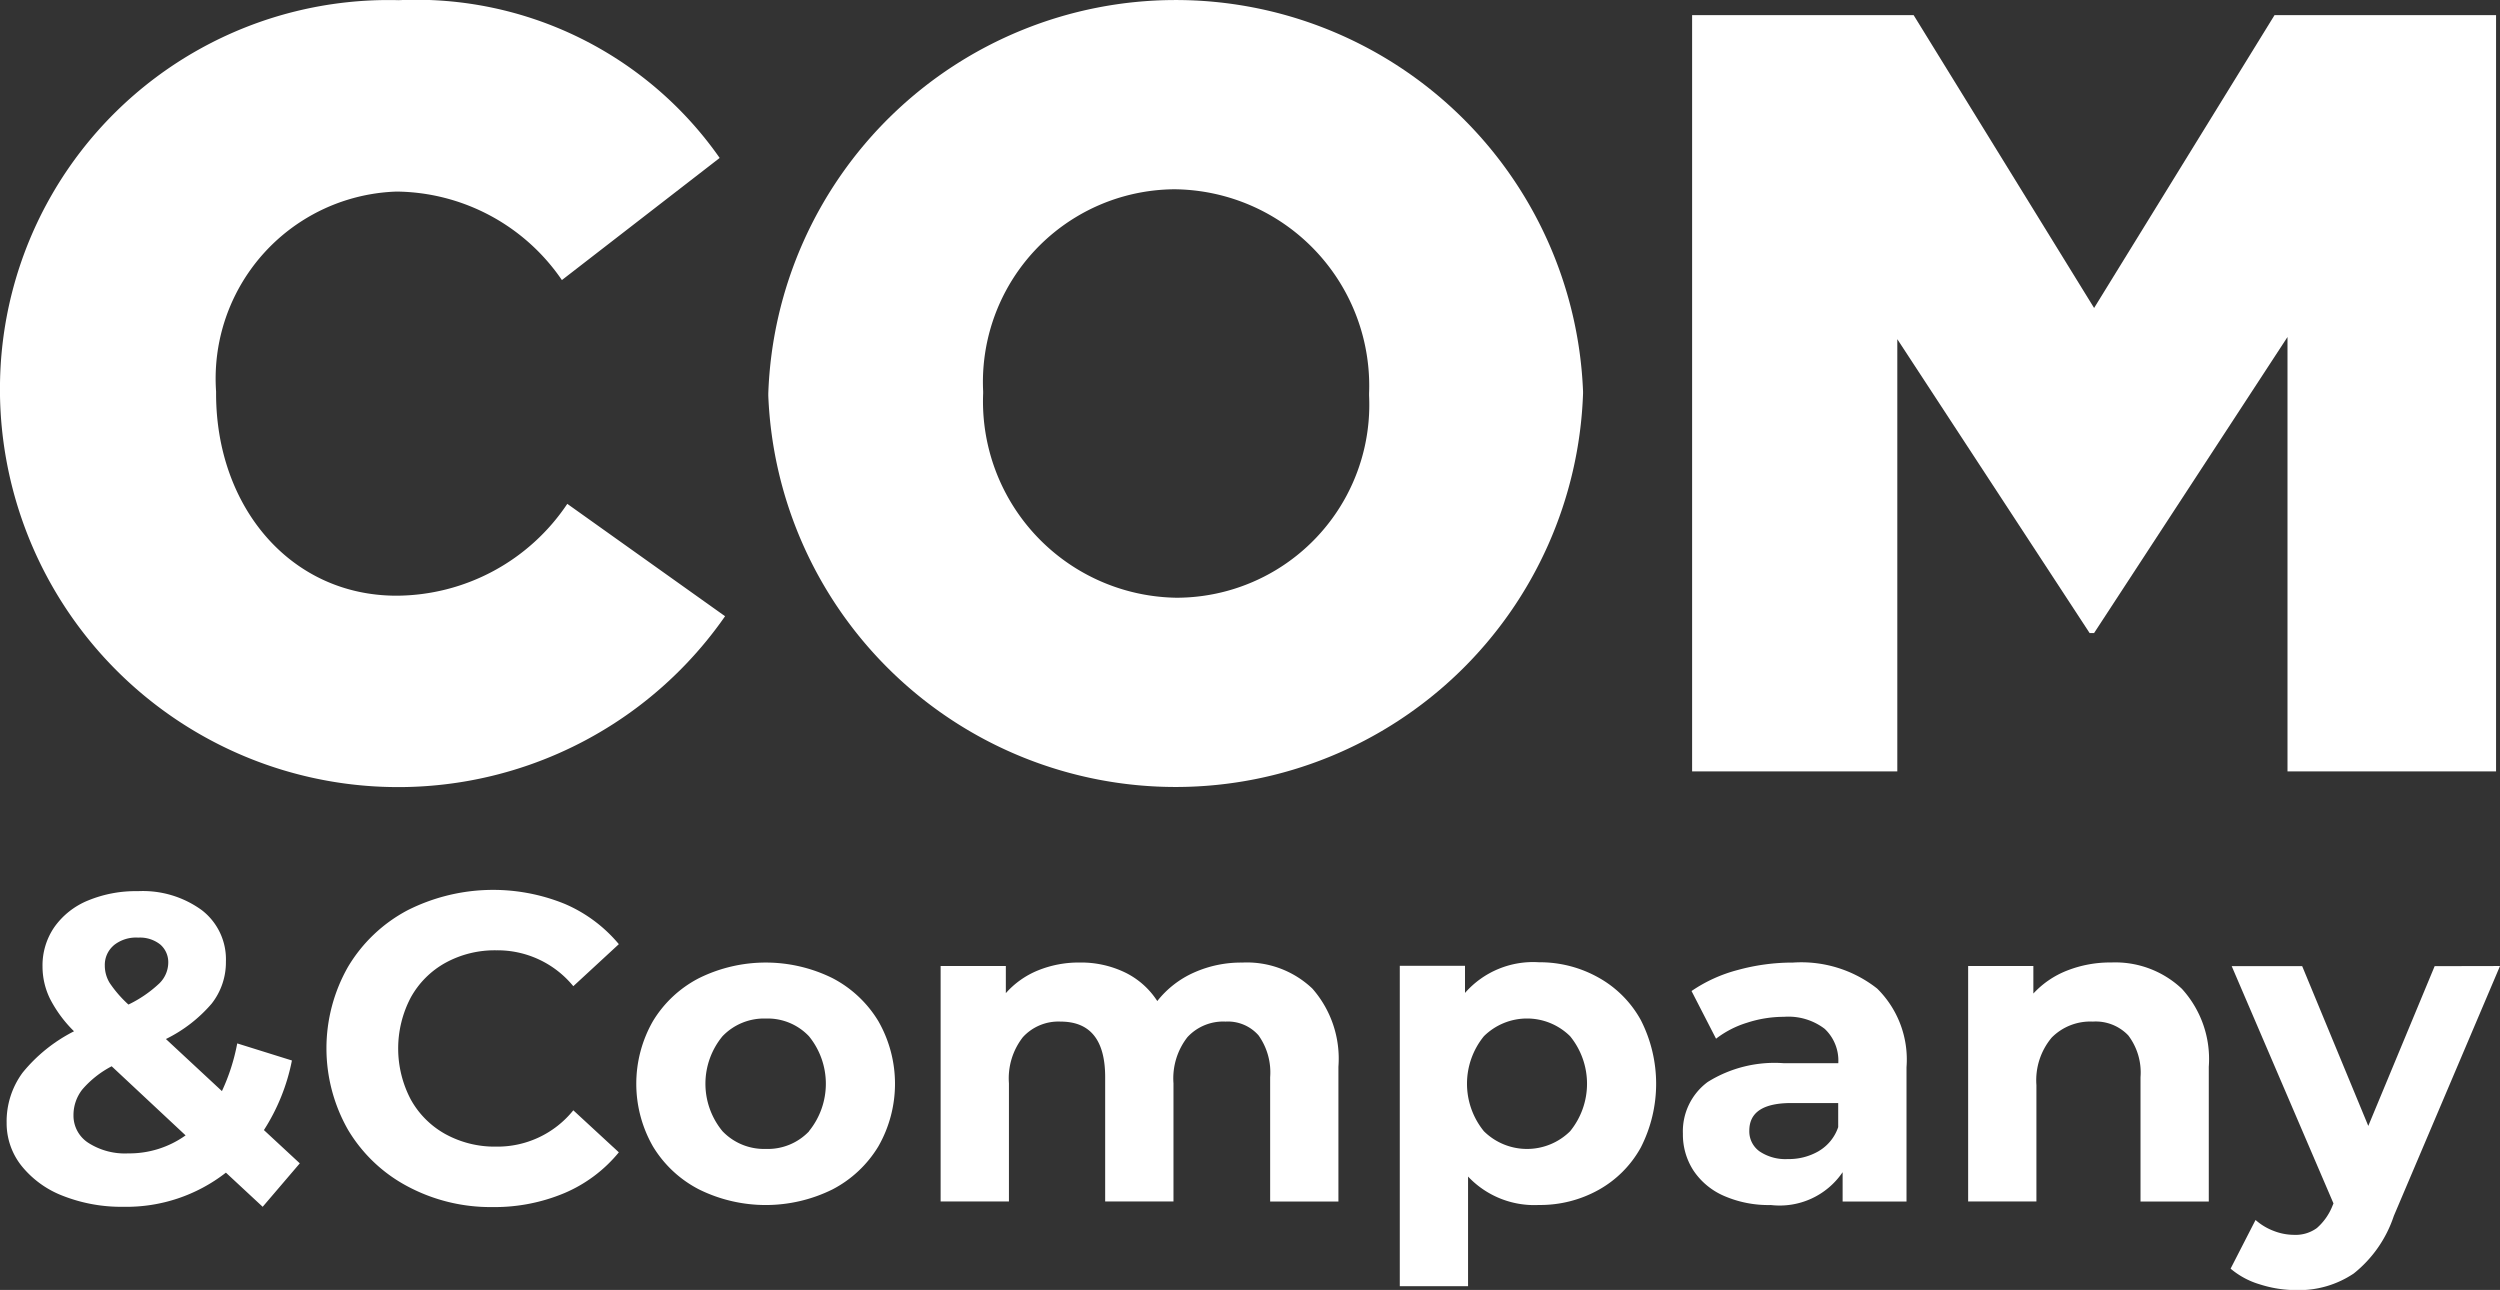 <svg xmlns="http://www.w3.org/2000/svg" id="Groupe_30" width="56.505" height="29.155" viewBox="0 0 56.505 29.155"><rect x="0" y="0" width="56.505" height="29.155" fill="#333333" stroke="none"/><defs><style>
            .cls-1{fill:#fff}
        </style></defs><g id="Groupe_3" transform="translate(.147 20.113)"><path id="Trac&#xE9;_2" d="M970.3 361.058l-.831-.772a3.656 3.656 0 0 1-2.315.772 3.611 3.611 0 0 1-1.355-.242 2.219 2.219 0 0 1-.945-.678 1.547 1.547 0 0 1-.341-.979 1.857 1.857 0 0 1 .361-1.133 3.584 3.584 0 0 1 1.162-.935 2.86 2.86 0 0 1-.544-.737 1.663 1.663 0 0 1-.168-.727 1.526 1.526 0 0 1 .267-.89 1.733 1.733 0 0 1 .757-.6 2.825 2.825 0 0 1 1.133-.213 2.263 2.263 0 0 1 1.444.43 1.4 1.4 0 0 1 .544 1.162 1.51 1.51 0 0 1-.322.95 3.248 3.248 0 0 1-1.034.8l1.266 1.177a4.512 4.512 0 0 0 .346-1.078l1.236.386a4.518 4.518 0 0 1-.633 1.573l.811.752zm-1.741-1.613l-1.672-1.563a2.239 2.239 0 0 0-.663.524.932.932 0 0 0-.2.584.73.73 0 0 0 .336.623 1.533 1.533 0 0 0 .9.238 2.19 2.19 0 0 0 1.296-.406zm-1.627-4.294a.578.578 0 0 0-.2.455.751.751 0 0 0 .109.391 2.677 2.677 0 0 0 .425.49 2.756 2.756 0 0 0 .7-.48.664.664 0 0 0 .2-.46.529.529 0 0 0-.178-.415.736.736 0 0 0-.5-.158.8.8 0 0 0-.559.178z" class="cls-1" transform="translate(-964.51 -353.895)"></path><path id="Trac&#xE9;_3" d="M1006.525 360.462a3.435 3.435 0 0 1-1.345-1.276 3.721 3.721 0 0 1 0-3.69 3.433 3.433 0 0 1 1.345-1.276 4.293 4.293 0 0 1 3.552-.143 3.259 3.259 0 0 1 1.222.91l-1.029.95a2.213 2.213 0 0 0-1.741-.811 2.312 2.312 0 0 0-1.148.282 2 2 0 0 0-.786.787 2.475 2.475 0 0 0 0 2.3 2 2 0 0 0 .786.786 2.313 2.313 0 0 0 1.148.282 2.2 2.2 0 0 0 1.741-.821l1.029.95a3.209 3.209 0 0 1-1.227.92 4.074 4.074 0 0 1-1.632.317 3.978 3.978 0 0 1-1.915-.467z" class="cls-1" transform="translate(-997.459 -353.76)"></path><path id="Trac&#xE9;_4" d="M1045.026 368.013a2.61 2.61 0 0 1-1.044-.974 2.851 2.851 0 0 1 0-2.829 2.611 2.611 0 0 1 1.044-.974 3.405 3.405 0 0 1 3.013 0 2.621 2.621 0 0 1 1.039.974 2.85 2.85 0 0 1 0 2.829 2.62 2.62 0 0 1-1.039.974 3.4 3.4 0 0 1-3.013 0zm2.483-1.316a1.7 1.7 0 0 0 0-2.147 1.286 1.286 0 0 0-.975-.4 1.3 1.3 0 0 0-.979.4 1.686 1.686 0 0 0 0 2.147 1.3 1.3 0 0 0 .979.4 1.286 1.286 0 0 0 .976-.397z" class="cls-1" transform="translate(-1029.372 -361.242)"></path><path id="Trac&#xE9;_5" d="M1090.212 363.473a2.4 2.4 0 0 1 .589 1.766v3.047h-1.543v-2.81a1.443 1.443 0 0 0-.262-.945.922.922 0 0 0-.747-.312 1.1 1.1 0 0 0-.86.351 1.514 1.514 0 0 0-.316 1.044v2.671h-1.544v-2.81q0-1.256-1.009-1.256a1.088 1.088 0 0 0-.85.351 1.512 1.512 0 0 0-.316 1.044v2.671h-1.544v-5.322h1.474v.613a1.951 1.951 0 0 1 .727-.514 2.445 2.445 0 0 1 .945-.178 2.286 2.286 0 0 1 1.019.223 1.808 1.808 0 0 1 .732.648 2.185 2.185 0 0 1 .826-.643 2.609 2.609 0 0 1 1.093-.227 2.147 2.147 0 0 1 1.586.588z" class="cls-1" transform="translate(-1060.697 -361.242)"></path><path id="Trac&#xE9;_6" d="M1143.965 363.225a2.45 2.45 0 0 1 .955.96 3.167 3.167 0 0 1 0 2.879 2.45 2.45 0 0 1-.955.959 2.712 2.712 0 0 1-1.35.341 2.056 2.056 0 0 1-1.6-.643v2.479h-1.543v-7.242h1.474v.613a2.047 2.047 0 0 1 1.672-.693 2.711 2.711 0 0 1 1.347.347zm-.643 3.472a1.7 1.7 0 0 0 0-2.147 1.385 1.385 0 0 0-1.949 0 1.7 1.7 0 0 0 0 2.147 1.386 1.386 0 0 0 1.949 0z" class="cls-1" transform="translate(-1107.981 -361.242)"></path><path id="Trac&#xE9;_7" d="M1179.425 363.473a2.252 2.252 0 0 1 .663 1.776v3.037h-1.444v-.663a1.719 1.719 0 0 1-1.622.742 2.517 2.517 0 0 1-1.063-.208 1.585 1.585 0 0 1-.688-.574 1.492 1.492 0 0 1-.237-.831 1.386 1.386 0 0 1 .559-1.167 2.849 2.849 0 0 1 1.726-.425h1.227a.985.985 0 0 0-.307-.777 1.352 1.352 0 0 0-.92-.272 2.684 2.684 0 0 0-.836.134 2.2 2.2 0 0 0-.7.361l-.554-1.078a3.348 3.348 0 0 1 1.044-.475 4.675 4.675 0 0 1 1.251-.168 2.771 2.771 0 0 1 1.901.588zm-1.316 3.67a1 1 0 0 0 .435-.539v-.544h-1.059q-.95 0-.95.623a.555.555 0 0 0 .232.47 1.048 1.048 0 0 0 .638.173 1.342 1.342 0 0 0 .705-.183z" class="cls-1" transform="translate(-1137.144 -361.242)"></path><path id="Trac&#xE9;_8" d="M1215.7 363.478a2.355 2.355 0 0 1 .608 1.761v3.047h-1.543v-2.81a1.387 1.387 0 0 0-.277-.945 1.016 1.016 0 0 0-.8-.312 1.227 1.227 0 0 0-.93.361 1.5 1.5 0 0 0-.346 1.073v2.631h-1.543v-5.322h1.474v.623a2.049 2.049 0 0 1 .762-.519 2.655 2.655 0 0 1 1-.183 2.191 2.191 0 0 1 1.595.595z" class="cls-1" transform="translate(-1166.532 -361.242)"></path><path id="Trac&#xE9;_9" d="M1249.89 363.324l-2.4 5.649a2.78 2.78 0 0 1-.905 1.3 2.219 2.219 0 0 1-1.3.376 2.7 2.7 0 0 1-.821-.129 1.814 1.814 0 0 1-.663-.356l.564-1.1a1.324 1.324 0 0 0 .41.247 1.276 1.276 0 0 0 .46.089.816.816 0 0 0 .515-.153 1.3 1.3 0 0 0 .356-.509l.02-.049-2.3-5.362h1.593l1.494 3.611 1.5-3.611z" class="cls-1" transform="translate(-1193.532 -361.603)"></path></g><g id="Groupe_4"><path id="Trac&#xE9;_10" d="M963.693 250.945v-.045a8.783 8.783 0 0 1 9.012-8.89 8.371 8.371 0 0 1 7.254 3.566l-3.566 2.76a4.578 4.578 0 0 0-3.737-2 4.228 4.228 0 0 0-4.079 4.518v.049c0 2.564 1.685 4.567 4.079 4.567a4.669 4.669 0 0 0 3.859-2.076l3.566 2.54a9 9 0 0 1-16.388-4.983z" class="cls-1" transform="translate(-963.693 -242.006)"></path><path id="Trac&#xE9;_11" d="M1060.177 250.945v-.045a9.214 9.214 0 0 1 18.415-.049v.049a9.214 9.214 0 0 1-18.415.049zm13.579 0v-.045a4.443 4.443 0 0 0-4.4-4.616 4.357 4.357 0 0 0-4.323 4.567v.049a4.438 4.438 0 0 0 4.372 4.616 4.362 4.362 0 0 0 4.351-4.571z" class="cls-1" transform="translate(-1042.812 -242.006)"></path><path id="Trac&#xE9;_12" d="M1176.2 243.907h5.007l4.079 6.619 4.078-6.619h5.007V261h-4.714v-9.818l-4.372 6.692h-.1l-4.347-6.643V261h-4.638z" class="cls-1" transform="translate(-1137.955 -243.565)"></path></g></svg>